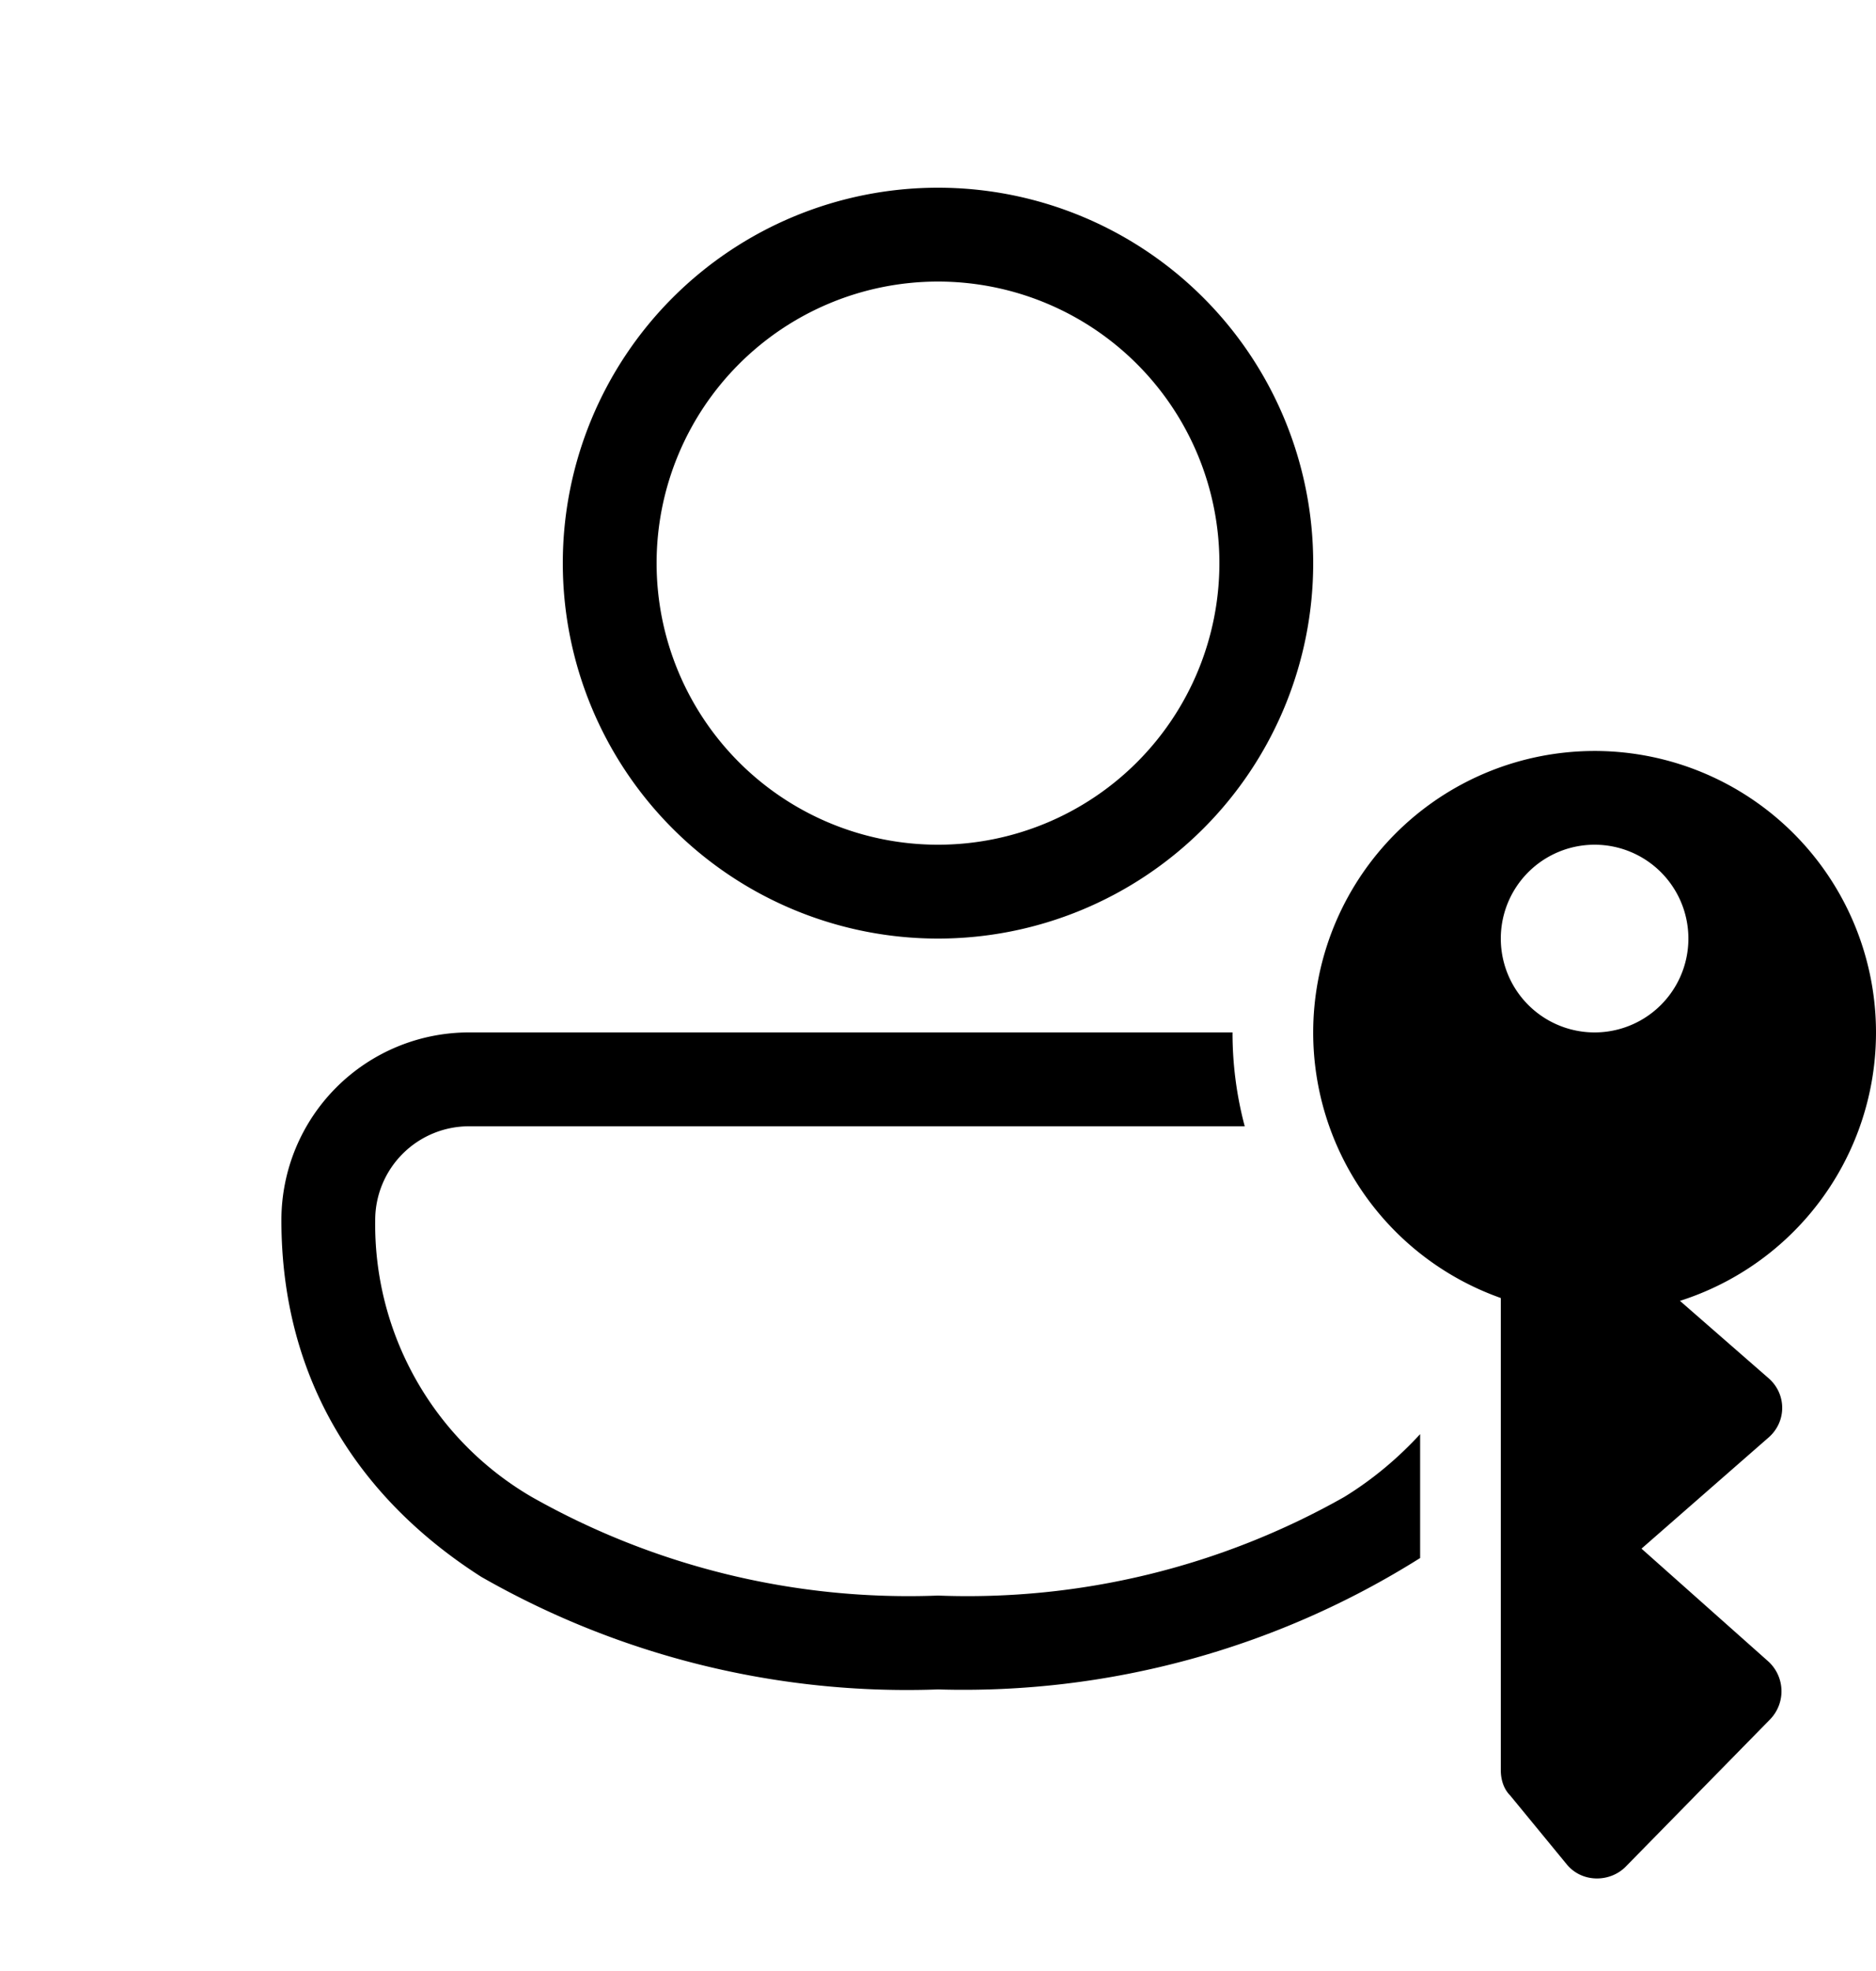 <svg width="20" height="21" viewBox="0 0 20 21" xmlns="http://www.w3.org/2000/svg"><path d="M10 2a4 4 0 1 0 0 8 4 4 0 0 0 0-8ZM7 6a3 3 0 1 1 6 0 3 3 0 0 1-6 0Zm-2 5a2 2 0 0 0-2 2c0 1.7.83 2.97 2.13 3.8A9.14 9.14 0 0 0 10 18a9.14 9.14 0 0 0 5.14-1.4v-1.32c-.23.25-.5.48-.81.67A8.16 8.16 0 0 1 10 17a8.16 8.16 0 0 1-4.33-1.05A3.36 3.36 0 0 1 4 13a1 1 0 0 1 1-1h8.27a3.86 3.86 0 0 1-.13-1H5.01Zm9 0a3 3 0 0 0 1.92 2.8l.08.03v5.03c0 .1.03.2.1.27l.6.73c.16.2.46.2.63.03l1.54-1.57a.43.43 0 0 0-.02-.62l-1.35-1.2 1.35-1.18c.2-.17.2-.47 0-.64l-.94-.82A3 3 0 1 0 14 11Zm4-1a1 1 0 1 1-2 0 1 1 0 0 1 2 0Z"/></svg>
